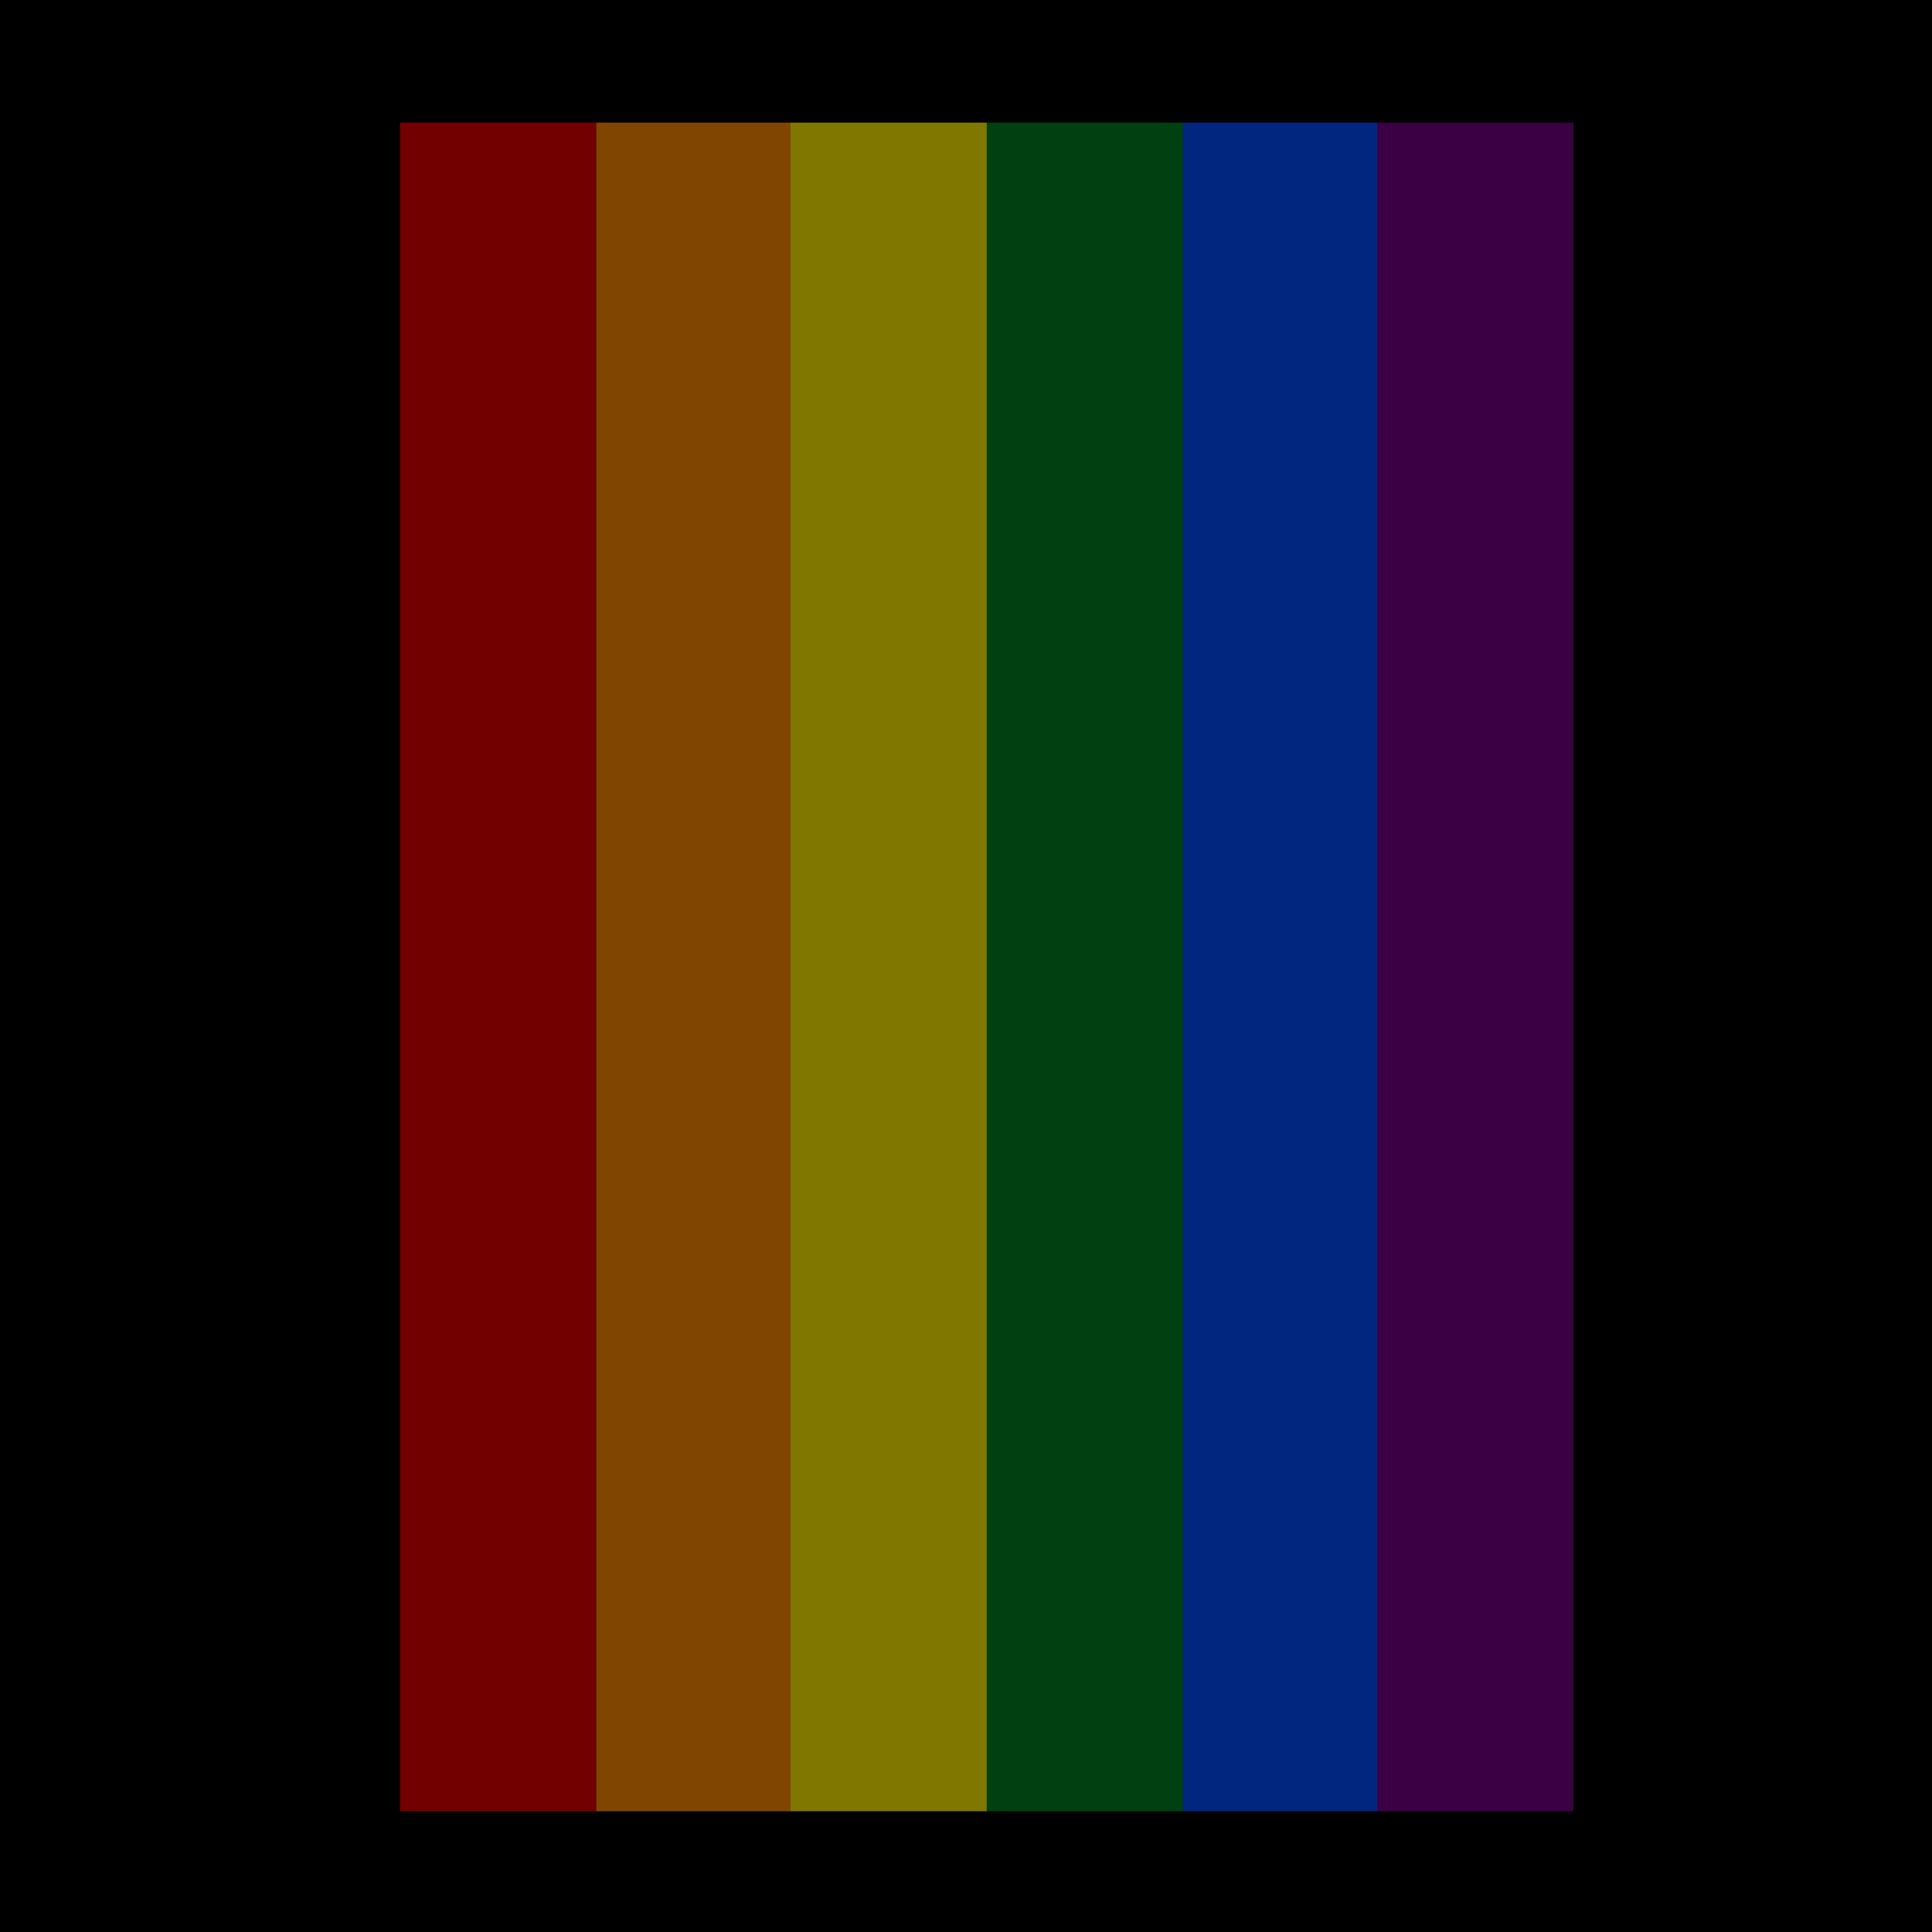 <svg xmlns="http://www.w3.org/2000/svg" width="1024" height="1024" fill="none"><path fill="#000" d="M0 0h1024v1024H0z"/><path fill="#FF8D00" d="M316 960V65h103v895z" opacity=".5" style="mix-blend-mode:hard-light"/><path fill="#028121" d="M523 960V65h104v895z" opacity=".5" style="mix-blend-mode:hard-light"/><path fill="#708" d="M730 960V65h104v895z" opacity=".5" style="mix-blend-mode:hard-light"/><path fill="#004CFF" d="M627 960V65h103v895z" opacity=".5" style="mix-blend-mode:hard-light"/><path fill="#FE0" d="M419 960V65h104v895z" opacity=".5" style="mix-blend-mode:hard-light"/><path fill="#E50000" d="M212 960V65h104v895z" opacity=".5" style="mix-blend-mode:hard-light"/></svg>